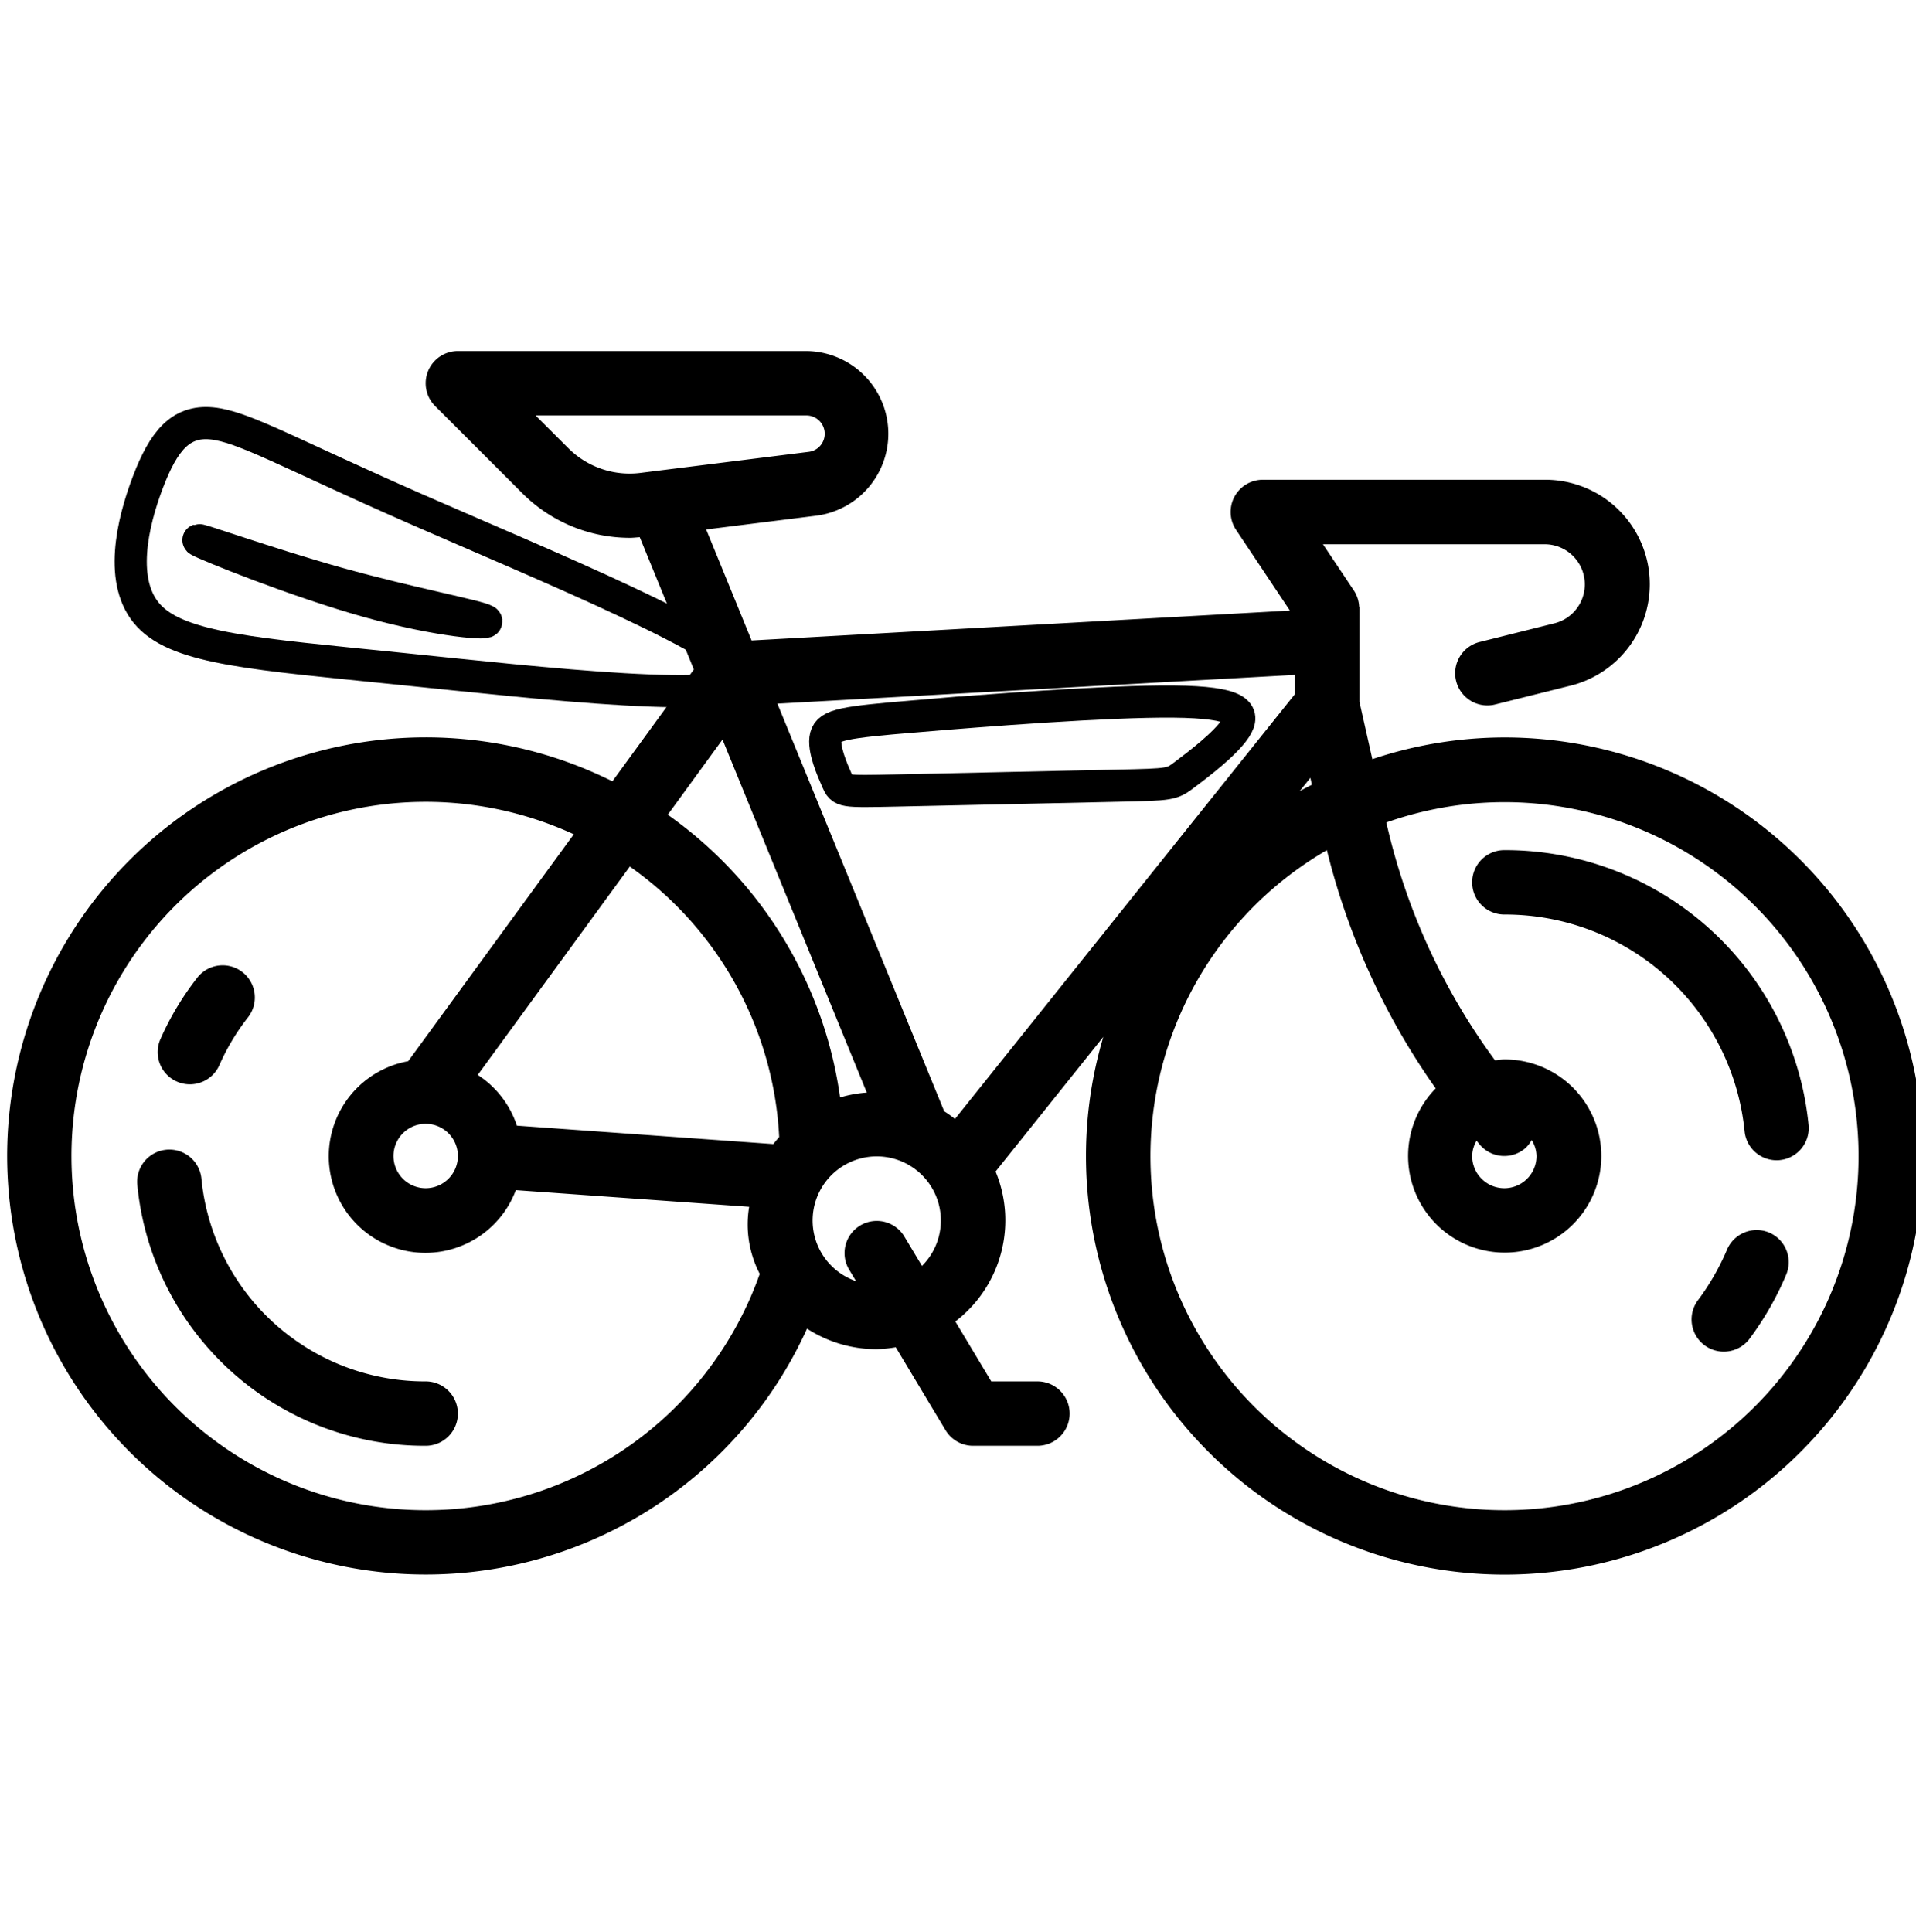 <?xml version="1.0" encoding="UTF-8" standalone="no"?>
<svg
   viewBox="0 0 59.505 60"
   version="1.1"
   id="svg2119"
   sodipodi:docname="road Kopie.svg"
   width="59.505"
   height="60"
   inkscape:version="1.1.2 (b8e25be8, 2022-02-05)"
   xmlns:inkscape="http://www.inkscape.org/namespaces/inkscape"
   xmlns:sodipodi="http://sodipodi.sourceforge.net/DTD/sodipodi-0.dtd"
   xmlns="http://www.w3.org/2000/svg"
   xmlns:svg="http://www.w3.org/2000/svg">
  <defs
     id="defs2123">
    <inkscape:path-effect
       effect="bspline"
       id="path-effect8622"
       is_visible="true"
       lpeversion="1"
       weight="33.333"
       steps="2"
       helper_size="0"
       apply_no_weight="true"
       apply_with_weight="true"
       only_selected="false" />
    <inkscape:path-effect
       effect="bspline"
       id="path-effect7989"
       is_visible="true"
       lpeversion="1"
       weight="33.333"
       steps="2"
       helper_size="0"
       apply_no_weight="true"
       apply_with_weight="true"
       only_selected="false" />
    <inkscape:path-effect
       effect="bspline"
       id="path-effect6561"
       is_visible="true"
       lpeversion="1"
       weight="33.333"
       steps="2"
       helper_size="0"
       apply_no_weight="true"
       apply_with_weight="true"
       only_selected="false" />
    <inkscape:path-effect
       effect="bspline"
       id="path-effect6330"
       is_visible="true"
       lpeversion="1"
       weight="33.333"
       steps="2"
       helper_size="0"
       apply_no_weight="true"
       apply_with_weight="true"
       only_selected="false" />
    <inkscape:path-effect
       effect="bspline"
       id="path-effect2290"
       is_visible="true"
       lpeversion="1"
       weight="33.333"
       steps="2"
       helper_size="0"
       apply_no_weight="true"
       apply_with_weight="true"
       only_selected="false" />
  </defs>
  <sodipodi:namedview
     id="namedview2121"
     pagecolor="#ffffff"
     bordercolor="#666666"
     borderopacity="1.0"
     inkscape:pageshadow="2"
     inkscape:pageopacity="0.0"
     inkscape:pagecheckerboard="0"
     showgrid="false"
     fit-margin-top="0"
     fit-margin-left="0"
     fit-margin-right="0"
     fit-margin-bottom="0"
     inkscape:zoom="17.975"
     inkscape:cx="-1.7802503"
     inkscape:cy="21.279555"
     inkscape:window-width="3440"
     inkscape:window-height="1301"
     inkscape:window-x="0"
     inkscape:window-y="25"
     inkscape:window-maximized="0"
     inkscape:current-layer="svg2119" />
  <path
     d="m 5.494,33.592 a 1,1 0 0 0 1.319,-0.511 6.939,6.939 0 0 1 0.877,-1.469 1,1 0 1 0 -1.578,-1.228 8.973,8.973 0 0 0 -1.129,1.889 1,1 0 0 0 0.511,1.319 z"
     id="path2109" />
  <path
     d="m 13.22,42.904 a 6.973,6.973 0 0 1 -6.965,-6.3 1,1 0 0 0 -1.99,0.2 8.965,8.965 0 0 0 8.955,8.1 1,1 0 0 0 0,-2 z"
     id="path2111" />
  <path
     d="m 46.72,22.904 a 12.938,12.938 0 0 0 -4.1,0.674 l -0.4,-1.784 v -2.947 h -0.008 a 1,1 0 0 0 -0.16,-0.5 l -0.964,-1.443 h 6.886 a 1.246,1.246 0 0 1 0.3,2.455 l -2.3,0.575 a 1,1 0 1 0 0.484,1.94 l 2.3,-0.574 a 3.246,3.246 0 0 0 -0.787,-6.4 h -8.751 a 1,1 0 0 0 -0.832,1.555 l 1.672,2.508 -16.718,0.929 -1.41,-3.448 3.432,-0.429 a 2.567,2.567 0 0 0 -0.319,-5.111 h -10.825 a 1,1 0 0 0 -0.707,1.707 l 2.725,2.724 a 4.72,4.72 0 0 0 3.325,1.369 c 0.1,0 0.2,-0.012 0.306,-0.019 l 1.68,4.107 -2.529,3.474 a 13,13 0 1 0 6.044,17 3.974,3.974 0 0 0 2.156,0.638 4.066,4.066 0 0 0 0.6,-0.06 l 1.545,2.575 a 1,1 0 0 0 0.855,0.485 h 2 a 1,1 0 0 0 0,-2 h -1.434 l -1.116,-1.861 a 3.955,3.955 0 0 0 1.25,-4.658 l 3.345,-4.181 a 13,13 0 1 0 12.455,-9.3 z m -6.5,-1.943 v 0.592 l -10.562,13.2 a 3.752,3.752 0 0 0 -0.334,-0.239 l -5.18,-12.66 z m -22.568,-7.04 -1.018,-1.017 h 8.411 a 0.568,0.568 0 0 1 0.539,0.746 0.563,0.563 0 0 1 -0.468,0.384 l -5.23,0.654 a 2.692,2.692 0 0 1 -2.234,-0.767 z m 4.787,9.049 4.481,10.964 a 3.923,3.923 0 0 0 -0.83,0.151 12.934,12.934 0 0 0 -5.351,-8.781 z m -6.386,11.991 a 2.994,2.994 0 0 0 -1.216,-1.576 l 4.723,-6.471 a 10.947,10.947 0 0 1 4.639,8.4 c -0.061,0.072 -0.124,0.143 -0.18,0.219 z m -2.833,-0.057 a 1,1 0 1 1 -1,1 1,1 0 0 1 1,-1 z m 0,12 a 11,11 0 1 1 4.6,-20.992 l -5.143,7.047 a 3,3 0 1 0 3.343,4.005 l 7.246,0.517 a 3.337,3.337 0 0 0 0.329,2.084 11,11 0 0 1 -10.375,7.339 z m 14.857,-8.515 a 1,1 0 0 0 -1.714,1.03 l 0.223,0.372 a 1.991,1.991 0 1 1 2.048,-0.474 z m 12.619,-14.23 0.047,0.213 c -0.127,0.066 -0.255,0.133 -0.38,0.2 z m 6.024,22.745 a 10.991,10.991 0 0 1 -5.511,-20.5 21.874,21.874 0 0 0 3.38,7.4 3,3 0 1 0 2.131,-0.9 c -0.1,0 -0.192,0.02 -0.289,0.029 a 19.857,19.857 0 0 1 -3.376,-7.388 10.995,10.995 0 1 1 3.665,21.359 z m -0.863,-11.475 c 0.038,0.043 0.072,0.09 0.11,0.134 a 1,1 0 0 0 1.411,0.093 0.973,0.973 0 0 0 0.191,-0.249 0.977,0.977 0 0 1 0.151,0.497 1,1 0 0 1 -2,0 0.966,0.966 0 0 1 0.137,-0.475 z"
     id="path2113" />
  <path
     d="m 46.72,26.404 a 1,1 0 0 0 0,2 7.474,7.474 0 0 1 7.461,6.732 1,1 0 0 0 0.994,0.9 c 0.033,0 0.067,0 0.1,-0.005 a 1,1 0 0 0 0.893,-1.1 9.468,9.468 0 0 0 -9.448,-8.527 z"
     id="path2115" />
  <path
     d="m 54.945,38.282 a 1,1 0 0 0 -1.31,0.533 7.542,7.542 0 0 1 -0.9,1.565 1,1 0 1 0 1.6,1.2 9.482,9.482 0 0 0 1.135,-1.983 1,1 0 0 0 -0.525,-1.315 z"
     id="path2117" />
  <path
     style="fill:none;stroke:#000000;stroke-width:1px;stroke-linecap:butt;stroke-linejoin:miter;stroke-opacity:1"
     d="m 23.129,21.02 c 0.009,-0.927 -6.356,-3.518 -10.255,-5.231 -3.898,-1.713 -5.324,-2.546 -6.3,-2.639 -0.975,-0.093 -1.495,0.556 -1.978,1.819 -0.483,1.263 -0.931,3.144 0.035,4.165 0.966,1.021 3.338,1.18 7.722,1.629 4.384,0.449 10.766,1.185 10.775,0.258 z"
     id="path2288"
     inkscape:path-effect="#path-effect2290"
     inkscape:original-d="M 29.504625,22.683549 C 23.13853,20.093232 16.772727,17.502441 10.403338,14.909597 8.9761374,14.076185 7.5501926,13.243091 6.1196071,12.40687 5.6007595,13.057431 5.0813363,13.706461 4.561892,14.353269 c -0.4463572,1.878506 -0.8945126,3.759363 -1.344127,5.641146 2.3806812,0.160692 4.7527617,0.319873 7.12994,0.478464 6.390756,0.738365 12.772281,1.47478 19.15692,2.21067 z"
     sodipodi:nodetypes="ccccccc" />
  <path
     style="fill:none;stroke:#000000;stroke-width:1px;stroke-linecap:butt;stroke-linejoin:miter;stroke-opacity:1"
     d="m 6.179,16.789 c 0.238,0.142 3.039,1.274 5.264,1.895 2.225,0.621 3.875,0.732 3.637,0.59 -0.238,-0.142 -2.362,-0.537 -4.588,-1.158 C 8.266,17.494 5.941,16.647 6.179,16.789 Z"
     id="path6559"
     inkscape:path-effect="#path-effect6561"
     inkscape:original-d="m 3.6161335,15.799721 c 2.800244,1.131821 5.6013708,2.263402 8.4005565,3.393603 1.651473,0.112268 3.301085,0.223478 4.951321,0.333797 -2.125799,-0.394497 -4.249821,-0.789478 -6.377323,-1.18592 -2.324647,-0.84645 -4.6494847,-1.693605 -6.9745545,-2.54148 z"
     sodipodi:nodetypes="ccccc" />
  <path
     style="fill:none;stroke:#000000;stroke-width:1px;stroke-linecap:butt;stroke-linejoin:miter;stroke-opacity:1"
     d="m 28.392,22.251 c 2.17,-0.184 6.027,-0.481 8.058,-0.461 2.03,0.019 2.234,0.353 1.919,0.834 -0.316,0.482 -1.15,1.112 -1.567,1.427 -0.417,0.315 -0.417,0.315 -2.123,0.352 -1.706,0.037 -5.118,0.111 -6.824,0.148 -1.707,0.037 -1.707,0.037 -1.855,-0.298 -0.148,-0.335 -0.445,-1.006 -0.352,-1.377 0.093,-0.372 0.575,-0.443 2.745,-0.626 z"
     id="path8620"
     inkscape:path-effect="#path-effect8622"
     inkscape:original-d="m 26.703755,22.364395 c 3.858209,-0.295708 7.715418,-0.592417 11.571627,-0.890125 0.204987,0.334797 0.40897,0.668587 0.611961,1.00139 -0.833509,0.631519 -1.667967,1.261998 -2.503476,1.891517 10e-4,10e-4 10e-4,10e-4 0,0 -3.411215,0.07518 -6.823294,0.149354 -10.23644,0.222531 0.001,10e-4 0.001,10e-4 0,0 -0.295885,-0.669829 -0.592753,-1.340619 -0.890639,-2.012448 0.483332,-0.06996 0.965645,-0.14091 1.446967,-0.212865 z"
     sodipodi:nodetypes="ccccccccc" />
</svg>
